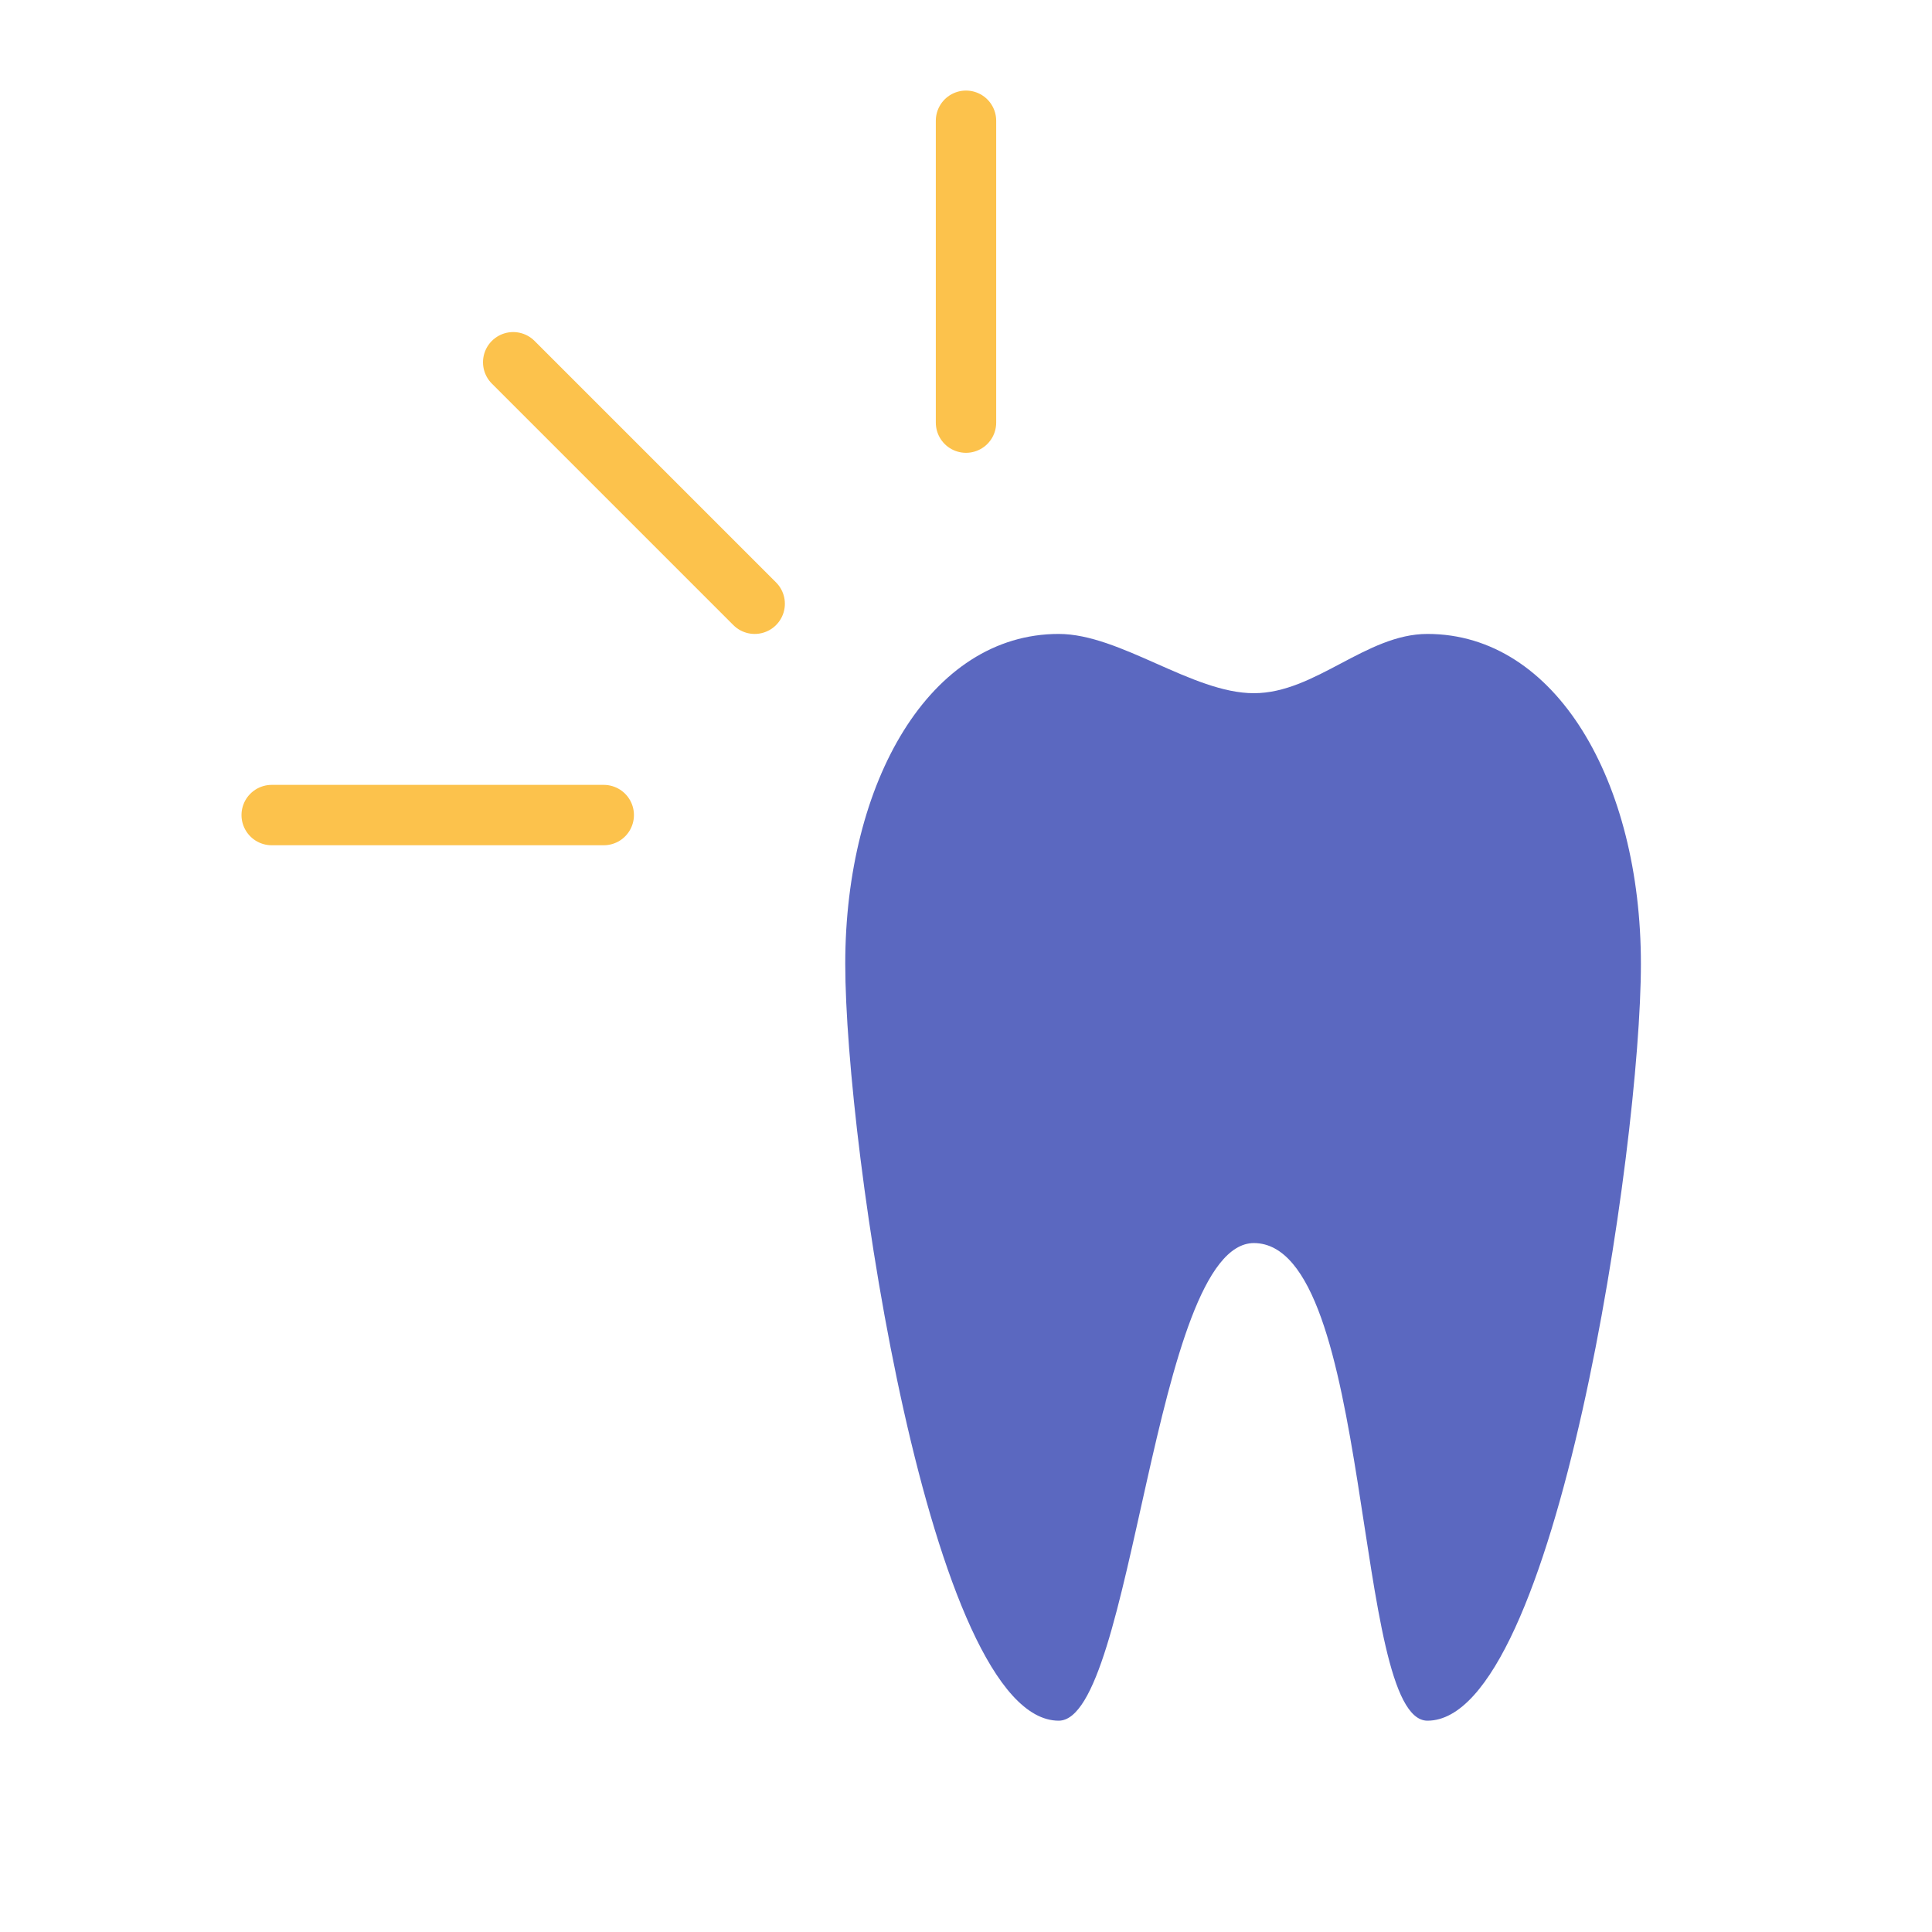 <?xml version="1.0" encoding="utf-8"?>
<svg width="800px" height="800px" viewBox="0 0 64 64" xmlns="http://www.w3.org/2000/svg">
  <g fill="none" fill-rule="evenodd">
    <path fill="#5B68C0" d="M35.071,21 C30.811,21 28,25.893 28,31.929 C28,37.964 30.811,57 35.071,57 C37.557,57 38.196,41.192 41.536,41.178 C45.518,41.192 44.8,57 47.286,57 C51.546,57 54.357,37.964 54.357,31.929 C54.357,25.893 51.546,21 47.286,21 C45.25,21 43.571,22.963 41.536,22.963 C39.5,22.963 37.107,21 35.071,21 Z"/>
    <path stroke="#FCC24C" stroke-linecap="round" stroke-width="2" d="M25,20 L17,12"/>
    <path stroke="#FCC24C" stroke-linecap="round" stroke-linejoin="round" stroke-width="2" d="M32 14L32 4M9 27L20 27"/>
  </g>
</svg>